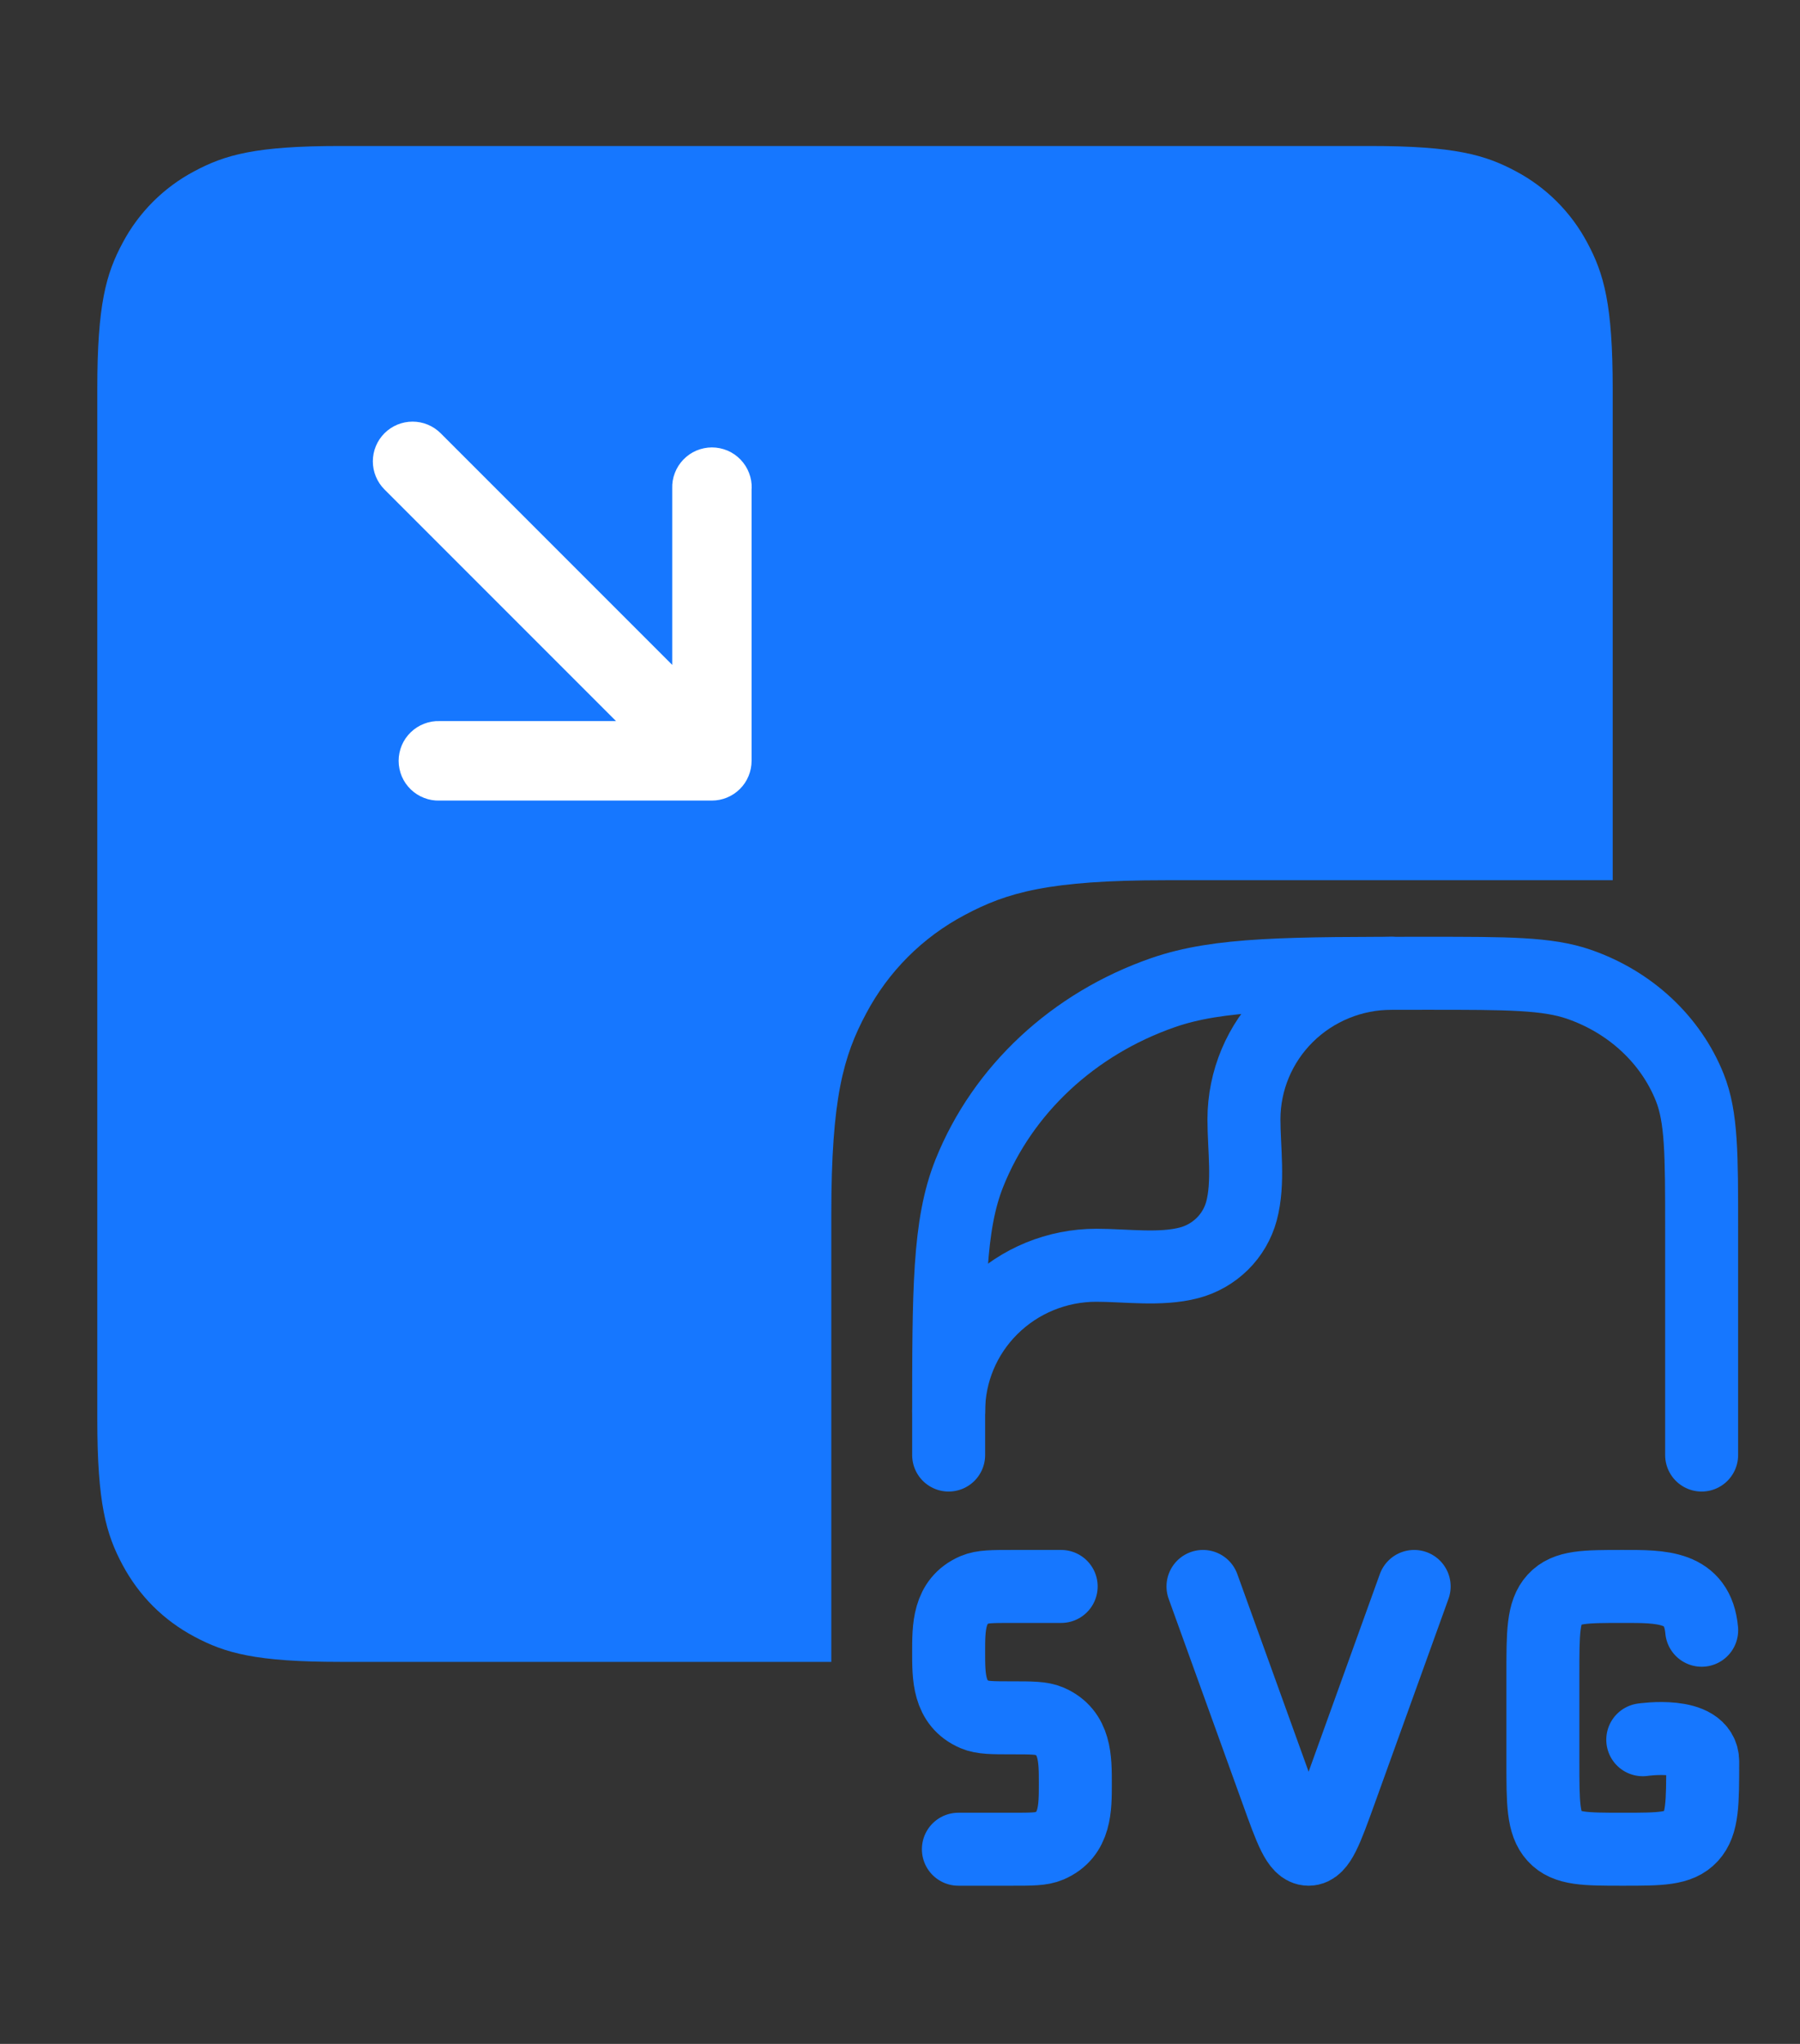 <svg width="37" height="42" viewBox="0 0 37 42" fill="none" xmlns="http://www.w3.org/2000/svg">
<rect x="0" y="0" width="37" height="42" fill="#333333" stroke="none"/>
<g clip-path="url(#clip0_30_826)">
<path fill-rule="evenodd" clip-rule="evenodd" d="M28.159 3H6.992C5.256 3 4.627 3.18 3.992 3.52C3.365 3.852 2.852 4.365 2.52 4.992C2.18 5.627 2 6.256 2 7.992V29.159C2 30.895 2.18 31.524 2.52 32.159C2.86 32.793 3.357 33.291 3.992 33.63C4.627 33.97 5.256 34.15 6.992 34.15H17.088V24.952C17.088 22.565 17.337 21.7 17.804 20.827C18.26 19.965 18.965 19.26 19.827 18.804C20.7 18.337 21.565 18.088 23.952 18.088H33.15V7.992C33.15 6.256 32.97 5.627 32.63 4.992C32.298 4.365 31.786 3.852 31.16 3.52C30.525 3.18 29.895 3 28.159 3Z" fill="#1677FF"/>
<path d="M15.451 10.04C15.455 9.93 15.437 9.821 15.397 9.719C15.358 9.616 15.298 9.523 15.222 9.444C15.146 9.365 15.055 9.302 14.954 9.259C14.853 9.217 14.744 9.194 14.634 9.194C14.525 9.194 14.416 9.217 14.315 9.259C14.214 9.302 14.123 9.365 14.047 9.444C13.971 9.523 13.911 9.616 13.872 9.719C13.832 9.821 13.814 9.93 13.818 10.04V13.663L9.058 8.903C8.982 8.827 8.892 8.767 8.793 8.726C8.694 8.685 8.588 8.664 8.481 8.664C8.264 8.664 8.056 8.75 7.903 8.903C7.827 8.979 7.767 9.069 7.726 9.168C7.685 9.267 7.664 9.373 7.664 9.481C7.664 9.697 7.75 9.905 7.903 10.058L12.663 14.818H9.04C8.93 14.814 8.821 14.832 8.719 14.872C8.616 14.911 8.523 14.971 8.444 15.047C8.365 15.123 8.302 15.214 8.259 15.315C8.217 15.416 8.194 15.525 8.194 15.634C8.194 15.744 8.217 15.853 8.259 15.954C8.302 16.055 8.365 16.146 8.444 16.222C8.523 16.298 8.616 16.358 8.719 16.397C8.821 16.437 8.93 16.455 9.04 16.451H14.633C14.74 16.451 14.846 16.43 14.945 16.389C15.044 16.348 15.134 16.288 15.21 16.212C15.286 16.137 15.346 16.047 15.387 15.947C15.428 15.848 15.449 15.742 15.449 15.635V10.04H15.451Z" fill="white"/>
<path d="M19.5 29.9V29.176C19.5 26.506 19.5 25.171 19.927 24.104C20.614 22.39 22.065 21.038 23.906 20.398C25.05 20 26.482 20 29.35 20C30.987 20 31.807 20 32.461 20.228C33.512 20.593 34.342 21.365 34.734 22.345C34.978 22.955 34.978 23.718 34.978 25.243V29.9" stroke="#1677FF" stroke-width="1.5" stroke-linecap="round" stroke-linejoin="round"/>
<path d="M19.5 29C19.5 28.204 19.82 27.441 20.389 26.879C20.958 26.316 21.73 26 22.535 26C23.141 26 23.856 26.105 24.445 25.949C24.703 25.881 24.937 25.746 25.126 25.56C25.314 25.374 25.45 25.142 25.519 24.887C25.676 24.305 25.57 23.598 25.57 22.999C25.571 22.203 25.891 21.441 26.46 20.878C27.029 20.316 27.801 20 28.605 20M29.069 32.6L27.546 36.825C27.263 37.608 27.122 38 26.899 38C26.676 38 26.535 37.608 26.253 36.825L24.728 32.6M34.979 33.5C34.897 32.584 34.148 32.6 33.357 32.6C32.583 32.6 32.196 32.6 31.955 32.864C31.715 33.127 31.715 33.551 31.715 34.4V36.2C31.715 37.049 31.715 37.473 31.955 37.736C32.196 38 32.583 38 33.357 38C34.131 38 34.518 38 34.76 37.736C35 37.473 35 37.049 35 36.2C35 35.566 33.768 35.75 33.768 35.75M21.813 32.6H20.802C20.398 32.6 20.196 32.6 20.035 32.668C19.493 32.902 19.5 33.45 19.5 33.95C19.5 34.45 19.493 34.998 20.035 35.232C20.196 35.3 20.398 35.3 20.802 35.3C21.206 35.3 21.409 35.3 21.568 35.368C22.111 35.602 22.104 36.151 22.104 36.65C22.104 37.15 22.111 37.699 21.568 37.932C21.409 38 21.206 38 20.802 38H19.7" stroke="#1677FF" stroke-width="1.5" stroke-linecap="round" stroke-linejoin="round"/>
</g>
<defs>
<clipPath id="clip0_30_826">
<rect width="37" height="42" fill="white"/>
</clipPath>
</defs>
</svg>
